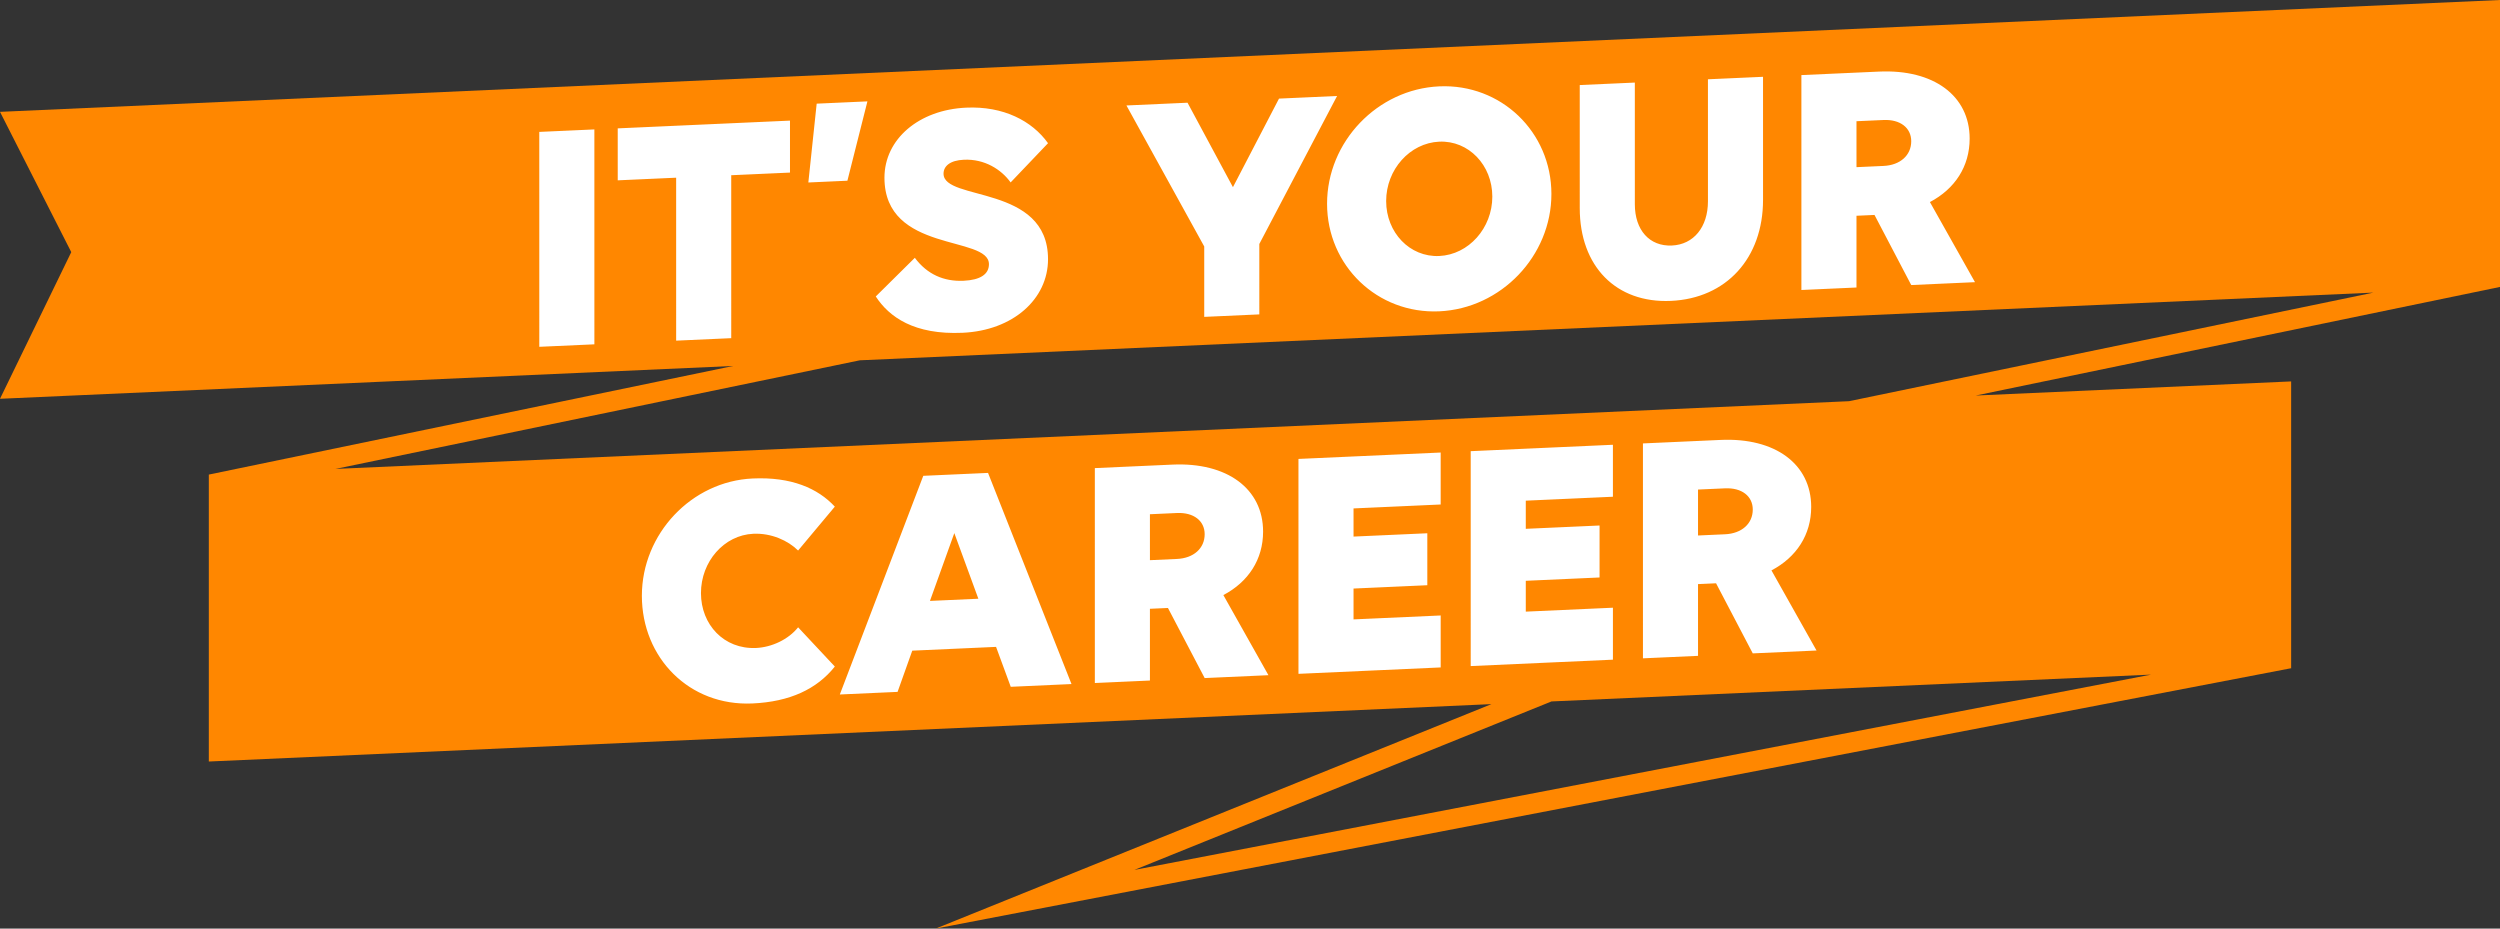 <svg xmlns="http://www.w3.org/2000/svg" width="700" height="260" viewBox="0 0 700 260">
    <rect x="0" y="0" width="700" height="260" fill="#333333" stroke="none"/>
    <g fill="none" fill-rule="evenodd">
        <path fill="#FF8700" d="M700 0L0 31.316l19.953 39.28L0 111.66l205.29-9.19L58.47 132.882v80.342l359.135-16.07L262.005 260l379.29-72.856.228-.01v-80.337l-88.337 3.953L700 80.338V0zM240.737 100.886l423.815-18.958-146.821 30.406-423.807 18.961 146.813-30.409zm193.684 95.516l167.89-7.512-284.68 54.684 116.79-47.172z"/>
        <path fill="#FFF" d="M490.775 142.674c0-3.754-3.084-6.15-7.758-5.94l-7.571.341v12.862l7.57-.341c4.675-.21 7.759-2.979 7.759-6.922zm5.236 17.038l12.62 22.431-17.856.804-10.28-19.626-5.05.228.003 20.09-15.423.694-.002-60.175 21.778-.98c15.236-.685 25.333 6.744 25.333 18.76 0 7.794-4.114 14.08-11.123 17.774zm-68.793 2.91l20.659-.93V147.14l-20.659.93v-7.884l24.397-1.1v-14.55l-39.82 1.793.002 60.173 39.82-1.792v-14.55l-24.397 1.099-.002-8.637zm-48.227 2.17l20.657-.93v-14.55l-20.657.93-.002-7.886 24.398-1.098v-14.55l-39.82 1.791.003 60.175 39.82-1.793v-14.55l-24.4 1.099v-8.637zm-41.685-15.21c0-3.753-3.084-6.15-7.758-5.94l-7.571.343.002 12.86 7.57-.34c4.675-.211 7.757-2.98 7.757-6.923zm5.236 17.039l12.62 22.432-17.854.803-10.283-19.625-5.046.226v20.09l-15.423.694-.002-60.173 21.778-.982c15.238-.685 25.333 6.744 25.335 18.761 0 7.791-4.114 14.08-11.125 17.774zm-68.602 1.022l-6.732-18.376-6.822 18.987 13.554-.611zm2.71-35.23l23.37 59.121-17.012.768-4.113-11.175-23.462 1.056-4.114 11.545-16.17.727 23.366-61.226 18.135-.815zm-64.958 49.018c-8.973.404-15.424-6.535-15.424-15.358 0-8.826 6.449-16.251 14.675-16.62 5.049-.229 9.721 1.908 12.526 4.693l10.281-12.291c-4.766-5.136-12.151-8.373-22.994-7.883-17.106.77-31.033 15.478-31.033 32.844.002 17.368 13.275 30.945 30.941 30.15 10.47-.47 18.041-4.004 23.088-10.334l-10.283-10.99c-2.71 3.408-7.383 5.59-11.777 5.79zm323.452-141.89c0-3.755-3.086-6.151-7.758-5.94l-7.573.34.002 12.862 7.571-.343c4.674-.21 7.758-2.977 7.758-6.92zM553 79.008l-17.854.804-10.284-19.626-5.047.226v20.09l-15.423.694-.002-60.173 21.779-.98c15.238-.687 25.333 6.744 25.333 18.76.002 7.792-4.112 14.078-11.124 17.773L553 79.009zm-85.15 5.241c15.518-.698 25.8-11.958 25.8-28.292l-.003-34.452-15.425.695.002 34.17c0 7.229-4.018 12.104-10.095 12.376-6.262.283-10.374-4.318-10.374-11.548l-.002-34.077-15.425.695.002 34.452c.002 16.334 10.19 26.672 25.52 25.981zm-79.727-27.953c0 8.825 6.636 15.754 14.863 15.385 8.226-.372 14.863-7.805 14.863-16.63-.002-8.824-6.639-15.753-14.863-15.384-8.227.372-14.863 7.805-14.863 16.63zm-16.545.747c0-17.368 14.112-32.086 31.406-32.863 17.292-.78 31.408 12.76 31.41 30.127 0 17.368-14.114 32.084-31.406 32.863-17.294.78-31.408-12.762-31.41-30.127zm-34.392 31.68l15.423-.693V68.316l21.776-41.44-16.263.733-12.897 24.798-12.715-23.646-17.107.77 21.783 39.48v19.713zm-67.387-10.107c-5.515.249-10.19-1.796-13.65-6.428l-10.934 10.82c3.738 5.746 10.75 10.78 24.303 10.171 14.114-.635 23.929-9.433 23.929-20.604-.002-21.028-29.258-16.145-29.258-23.936 0-2.159 1.869-3.746 5.702-3.916 5.794-.262 10.468 2.718 13.084 6.355l10.47-10.984c-4.487-6.276-12.526-10.42-22.902-9.954-13.273.598-22.899 8.823-22.899 19.62 0 21.214 29.258 16.05 29.258 24.218 0 2.816-2.429 4.427-7.103 4.638zm-26.922-50.233l-14.208.64-2.335 22.072 10.936-.494 5.607-22.218zm-53.554 66.998l15.423-.695-.002-45.624 16.451-.74v-14.55l-48.233 2.17.002 14.55 16.357-.737.002 45.626zm-22.9-59.144l.004 60.175-15.425.693L151 36.933l15.423-.695z"/>
    </g>
</svg>
